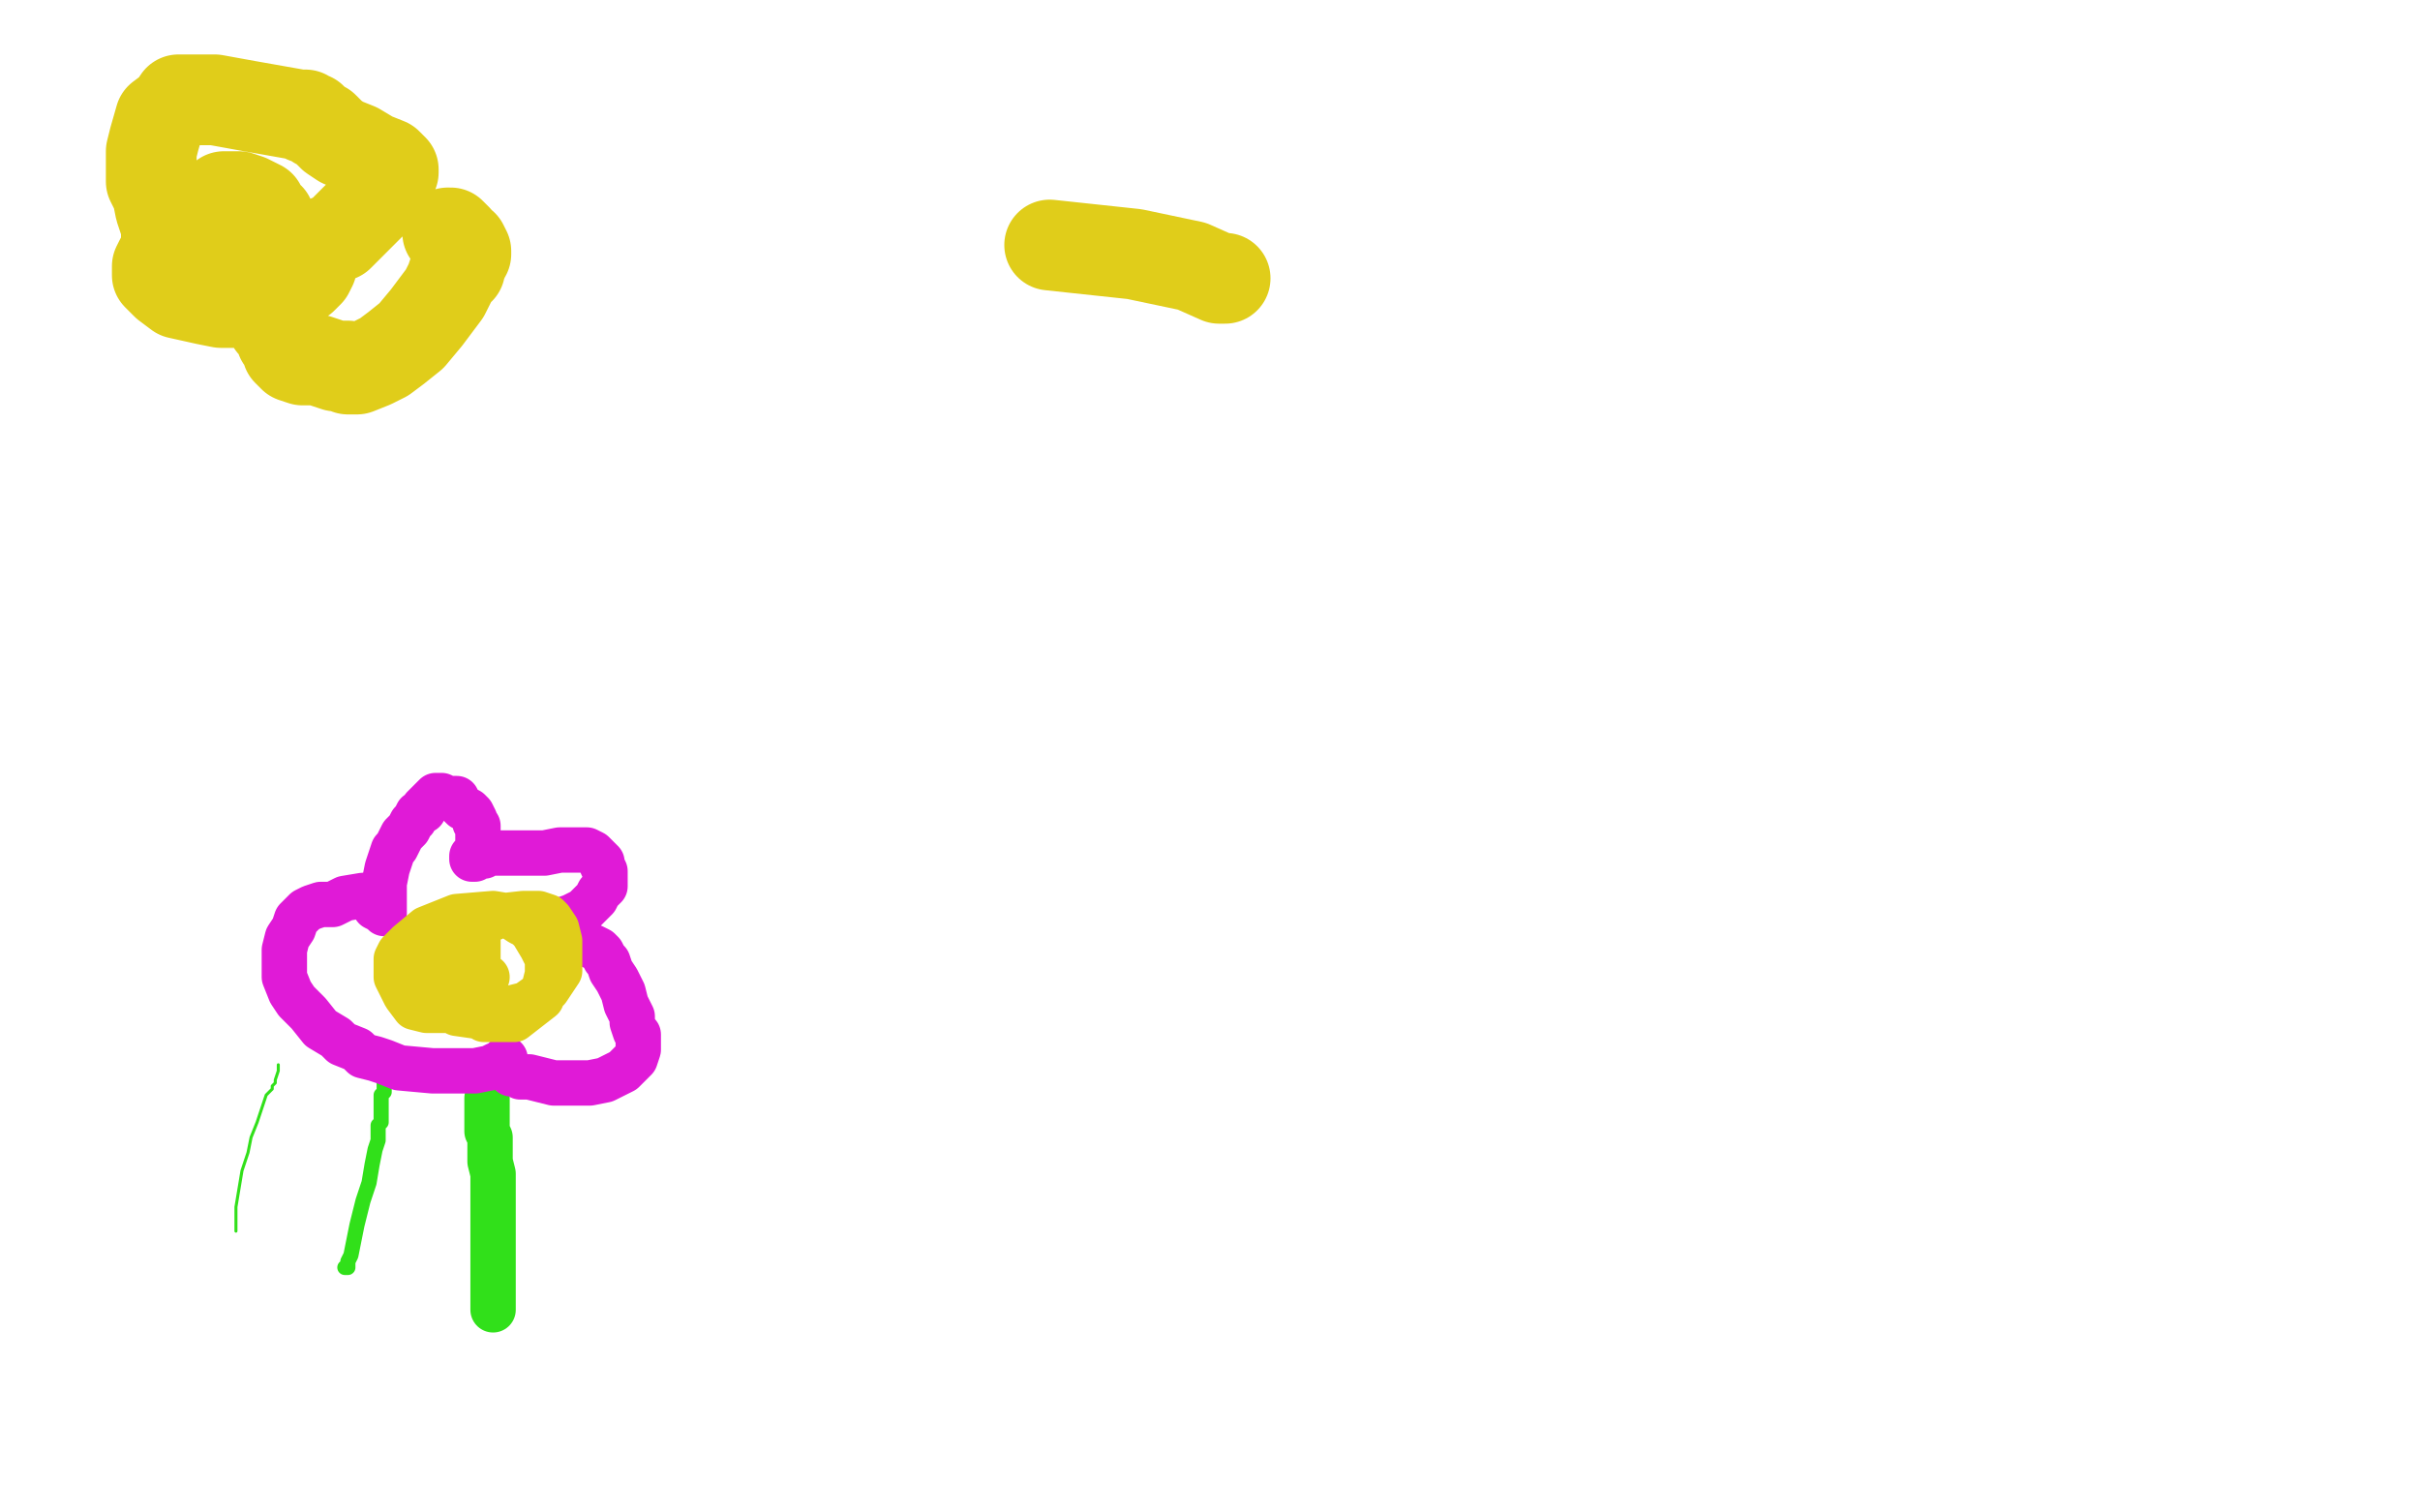 <?xml version="1.0" standalone="no"?>
<!DOCTYPE svg PUBLIC "-//W3C//DTD SVG 1.1//EN"
"http://www.w3.org/Graphics/SVG/1.1/DTD/svg11.dtd">

<svg width="800" height="500" version="1.1" xmlns="http://www.w3.org/2000/svg" xmlns:xlink="http://www.w3.org/1999/xlink" style="stroke-antialiasing: false"><desc>This SVG has been created on https://colorillo.com/</desc><rect x='0' y='0' width='800' height='500' style='fill: rgb(255,255,255); stroke-width:0' /><polyline points="78,407 78,403 78,403 78,399 78,399 79,393 79,393 80,387 80,387 82,381 82,381 83,376 83,376 85,371 85,371 87,365 88,362 89,361 90,360 90,359 91,358 91,357 92,354 92,353 92,352" style="fill: none; stroke: #31e01a; stroke-width: 1; stroke-linejoin: round; stroke-linecap: round; stroke-antialiasing: false; stroke-antialias: 0; opacity: 1.0"/>
<polyline points="114,419 115,419 115,419 115,417 115,417 116,415 116,415 117,410 117,410 118,405 118,405 120,397 122,391 123,385 124,380 125,377 125,375 125,372 126,371 126,369 126,366 126,365 126,363 126,362 127,361 127,360 127,359 127,358 127,357 127,356 127,355 127,354 127,353 128,353" style="fill: none; stroke: #31e01a; stroke-width: 5; stroke-linejoin: round; stroke-linecap: round; stroke-antialiasing: false; stroke-antialias: 0; opacity: 1.0"/>
<polyline points="163,433 163,432 163,432 163,430 163,430 163,429 163,429 163,427 163,427 163,425 163,425 163,422 163,422 163,418 163,418 163,413 163,409 163,403 163,397 163,392 163,388 162,384 162,380 162,376 161,374 161,372 161,371 161,369 161,368 161,367 161,366 161,365 161,364 161,363" style="fill: none; stroke: #31e01a; stroke-width: 15; stroke-linejoin: round; stroke-linecap: round; stroke-antialiasing: false; stroke-antialias: 0; opacity: 1.0"/>
<polyline points="167,350 166,351 166,351 165,352 165,352 164,352 164,352 162,353 162,353 157,354 157,354 151,354 151,354 143,354 143,354 132,353 127,351 124,350 120,349 118,347 113,345 111,343 106,340 102,335 98,331 96,328 94,323 94,318 94,314 95,310 97,307 98,304 100,302 101,301 103,300 106,299 110,299 114,297 120,296 121,296 122,296 122,297 123,298 124,300 126,301 127,302 127,301 127,300 127,296 127,292 128,287 129,284 130,281 131,280 133,276 135,274 136,272 137,271 138,269 140,268 140,267 142,265 143,264 144,263 145,263 146,263 148,264 151,264 152,266 153,267 155,268 156,269 157,271 157,272 158,273 158,274 158,275 158,276 158,277 158,279 158,281 156,283 156,284 157,284 158,283 159,283 160,283 161,282 165,282 169,282 174,282 180,282 185,281 189,281 192,281 193,281 194,281 196,282 197,283 198,284 199,285 199,286 200,288 200,289 200,291 200,292 200,293 198,295 197,297 193,301 189,303 186,304 185,305 184,307 185,308 186,308 188,310 191,311 196,313 198,314 199,315 200,317 201,318 202,321 204,324 206,328 207,332 209,336 209,338 210,341 211,342 211,343 211,346 211,347 210,350 208,352 207,353 206,354 204,355 200,357 195,358 190,358 189,358 188,358 187,358 185,358 183,358 179,357 175,356 173,356 172,356 170,355 169,355 169,354 168,354 167,353" style="fill: none; stroke: #e01ad7; stroke-width: 15; stroke-linejoin: round; stroke-linecap: round; stroke-antialiasing: false; stroke-antialias: 0; opacity: 1.0"/>
<circle cx="167.5" cy="353.5" r="7" style="fill: #e01ad7; stroke-antialiasing: false; stroke-antialias: 0; opacity: 1.0"/>
<polyline points="161,323 159,323 159,323 159,324 159,324 158,326 158,326 158,327 158,327 157,327 157,327 157,328 157,328 157,331 157,331 157,333 158,335 160,337 164,337 170,337 179,330 180,326 181,322 181,317 179,313 176,308 174,306 172,305 169,303 163,302 151,303 141,307 135,312 132,315 131,317 131,321 131,323 134,329 137,333 141,334 144,334 149,334 152,332 157,327 158,322 158,318 158,314 158,311 156,307 154,305 153,304 152,304 150,304 148,307 145,315 144,321 144,327 146,332 151,335 158,336 174,332 181,327 185,321 185,315 185,311 184,307 182,304 181,303 178,302 173,302 164,303 150,310 146,316 143,320 142,324 142,326 142,327 143,327 144,327 145,326 147,324 150,320 151,316 152,312 152,310 152,309 151,310" style="fill: none; stroke: #e0cd1a; stroke-width: 15; stroke-linejoin: round; stroke-linecap: round; stroke-antialiasing: false; stroke-antialias: 0; opacity: 1.0"/>
<polyline points="89,72 88,72 88,72 88,71 88,71 87,70 87,70 86,68 86,68 84,67 84,67 82,66 79,65 76,65 74,65 72,67 70,71 69,75 67,80 66,84 65,91 65,93 65,94 65,95 66,97 67,97 69,97 75,98 81,98 89,96 95,95 98,93 100,92 101,91 102,90 103,88 103,87 103,85 103,84 103,83 103,82 105,81 112,78 116,74 121,69 126,64 129,59 130,57 130,56 129,55 128,54 123,52 118,49 113,47 110,45 109,44 108,43 107,42 105,41 103,39 102,39 101,39 101,38 99,38 82,35 71,33 64,33 60,33 59,33 57,36 53,39 51,46 50,50 50,55 50,60 52,64 53,69 55,75 55,79 55,81 55,84 54,85 53,86 52,88 52,89 52,91 55,94 59,97 68,99 73,100 77,100 80,100 83,100 84,100 86,102 88,104 90,107 92,109 93,112 94,113 95,115 95,116 96,117 97,118 100,119 105,119 111,121 114,121 115,121 115,122 116,122 118,122 123,120 127,118 131,115 136,111 141,105 147,97 149,93 150,90 151,89 152,89 152,88 153,86 153,85 154,84 154,83 153,81 151,80 151,79 149,77 148,77" style="fill: none; stroke: #e0cd1a; stroke-width: 30; stroke-linejoin: round; stroke-linecap: round; stroke-antialiasing: false; stroke-antialias: 0; opacity: 1.0"/>
<polyline points="405,92 403,92 403,92 394,88 394,88 375,84 375,84 347,81 347,81" style="fill: none; stroke: #e0cd1a; stroke-width: 30; stroke-linejoin: round; stroke-linecap: round; stroke-antialiasing: false; stroke-antialias: 0; opacity: 1.0"/>
</svg>
